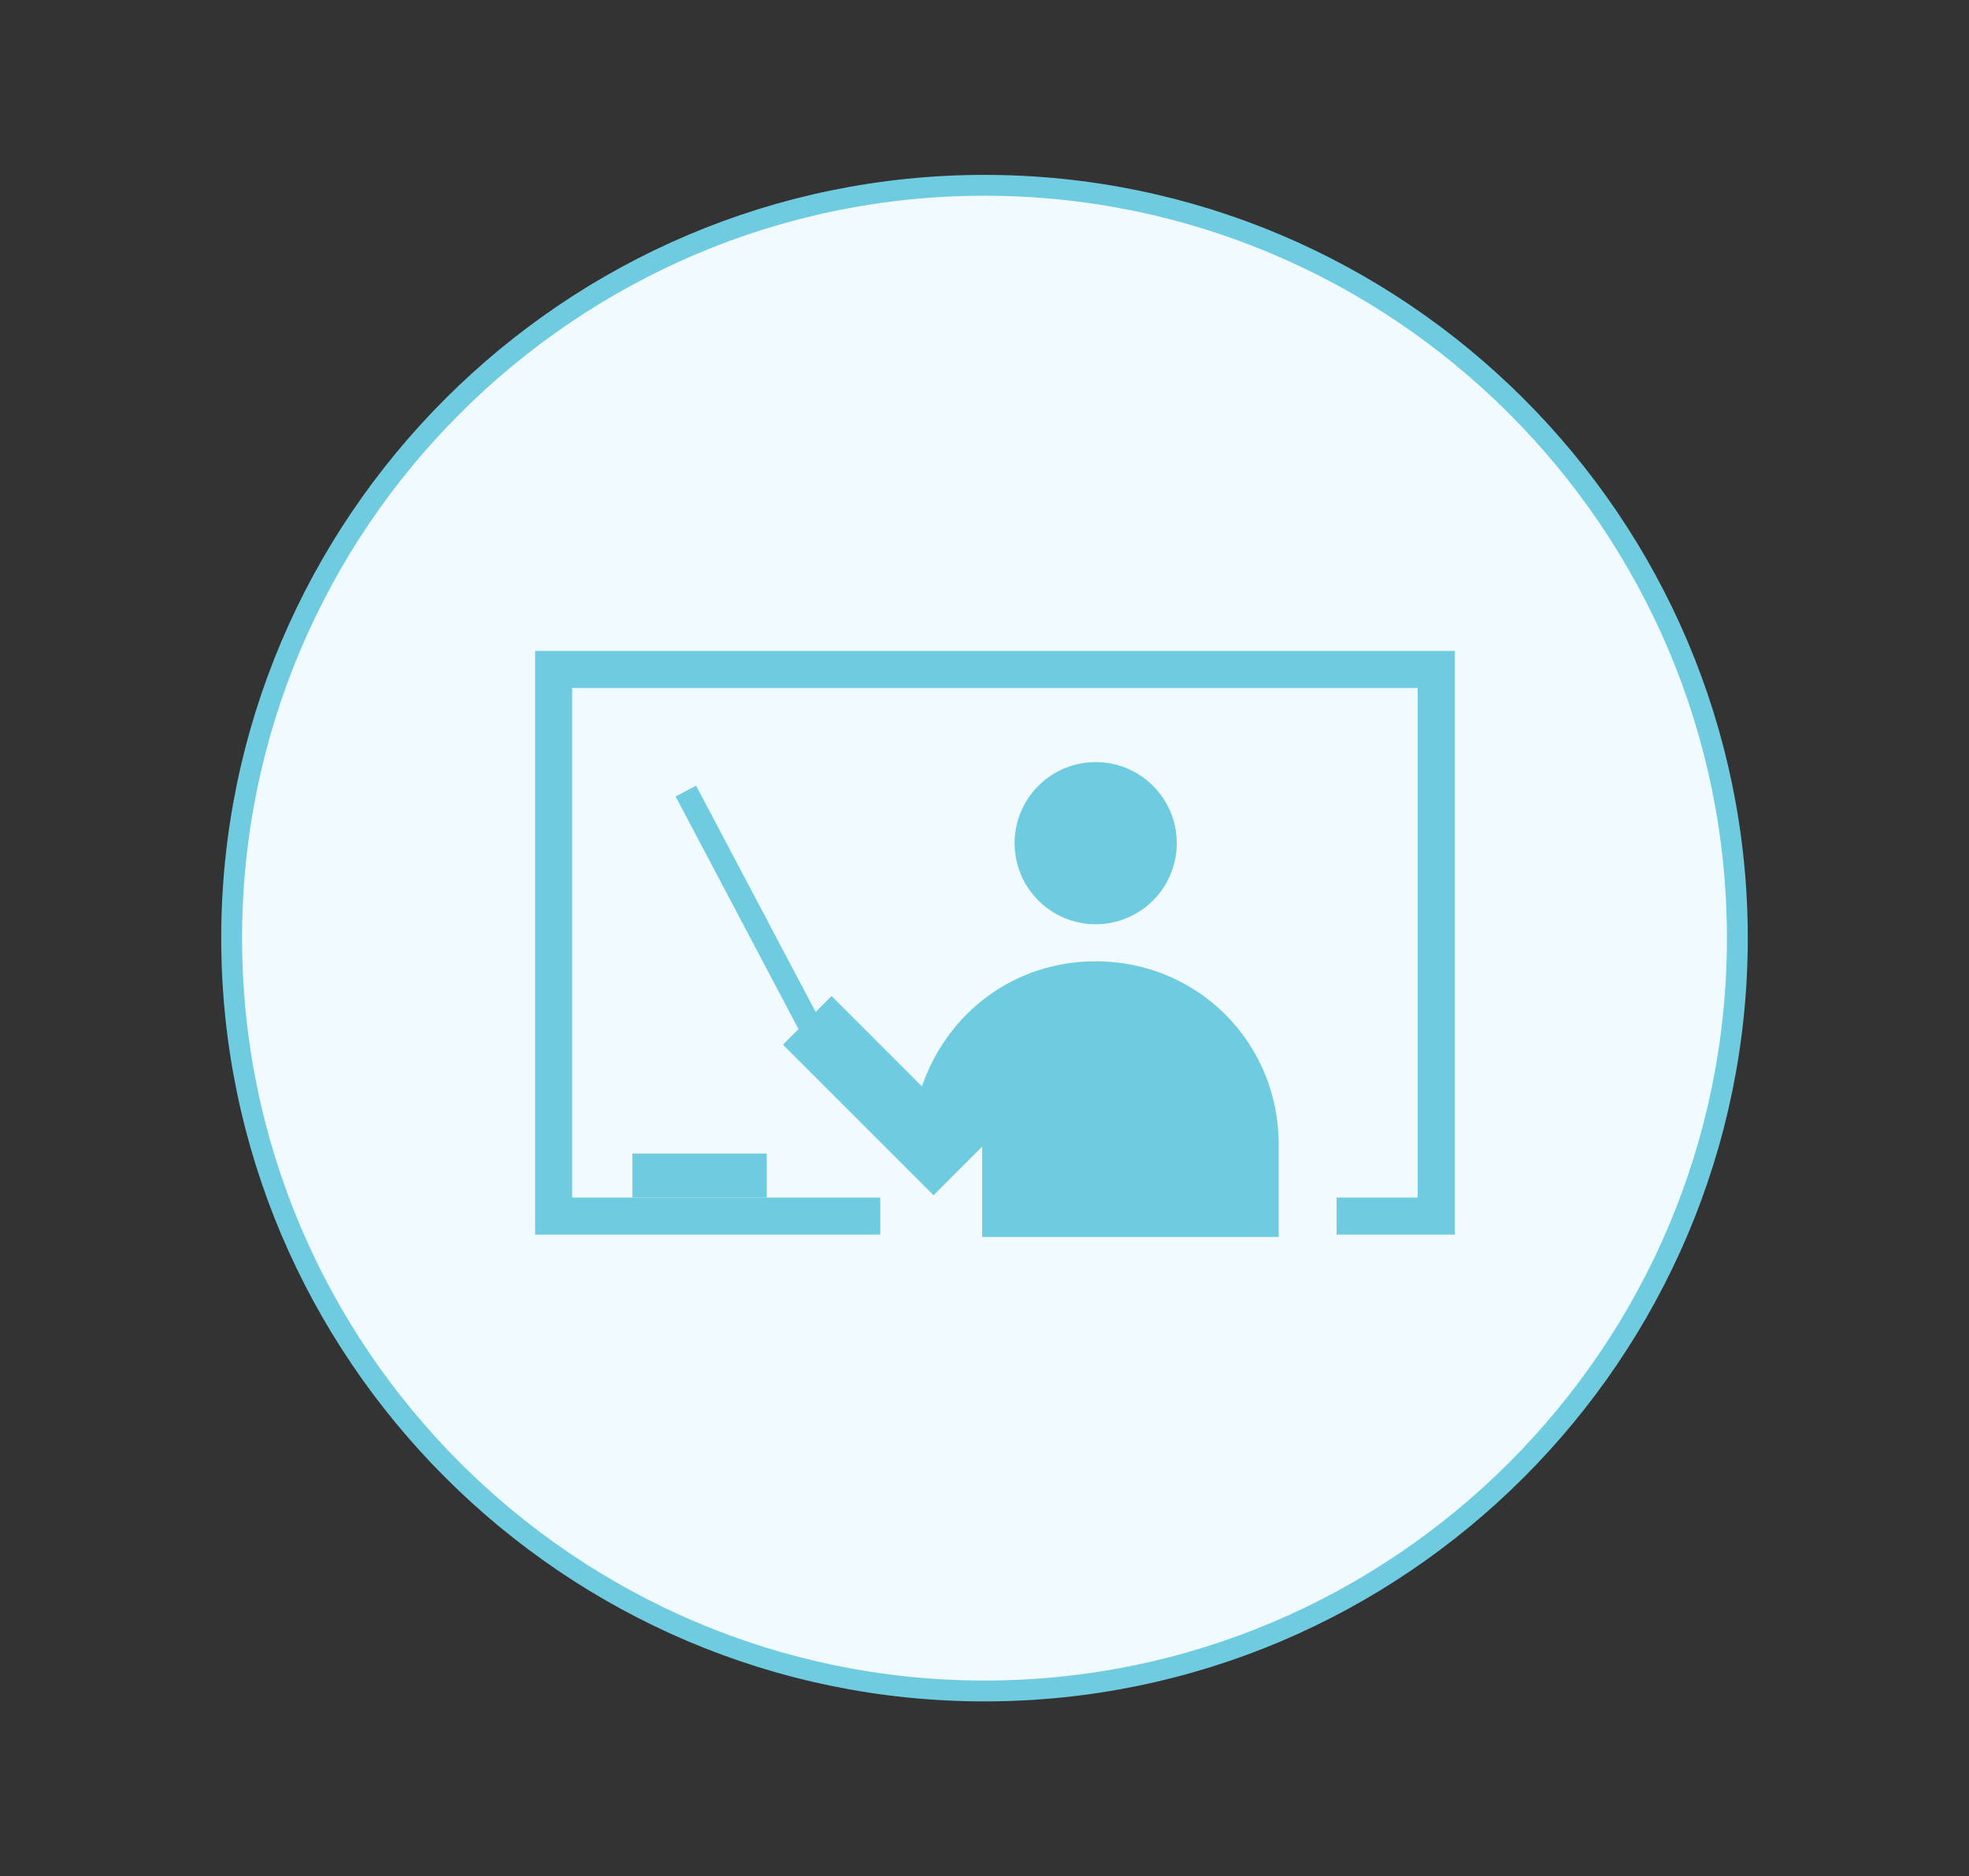 <?xml version="1.0" encoding="UTF-8"?> <!-- Generator: Adobe Illustrator 24.1.0, SVG Export Plug-In . SVG Version: 6.00 Build 0) --> <svg xmlns:sketch="http://www.bohemiancoding.com/sketch/ns" xmlns="http://www.w3.org/2000/svg" xmlns:xlink="http://www.w3.org/1999/xlink" version="1.1" id="Layer_1" x="0px" y="0px" viewBox="0 0 85 81" style="enable-background:new 0 0 85 81;" xml:space="preserve"><rect x="0" y="0" width="85" height="81" fill="#333333" stroke="none"/> <style type="text/css"> .st0{fill:#F0FAFF;stroke:#6FCCE0;stroke-width:0.9;} .st1{fill:#6FCCE0;} .st2{fill:none;} </style> <desc>Created with Sketch.</desc> <g id="Page-1" sketch:type="MSPage"> <g id="notification" sketch:type="MSArtboardGroup"> <path id="Oval-1" sketch:type="MSShapeGroup" class="st0" d="M42.5,73C60.4,73,75,58.4,75,40.5S60.4,8,42.5,8S10,22.6,10,40.5 S24.6,73,42.5,73z"></path> </g> <g> <g> <polygon class="st1" points="62.8,53.3 57.7,53.3 57.7,51.7 61.2,51.7 61.2,29.7 24.7,29.7 24.7,51.7 38,51.7 38,53.3 23.1,53.3 23.1,28.1 62.8,28.1 "></polygon> <circle class="st1" cx="47.3" cy="36.4" r="3.5"></circle> <path class="st1" d="M47.3,41.5c-3.5,0-6.4,2.2-7.5,5.4L35.9,43l-2.1,2.1l6.5,6.5l2.1-2.1v3.9h9.8h3v-4 C55.2,45,51.7,41.5,47.3,41.5z M42.3,49.4L42.3,49.4L42.3,49.4L42.3,49.4z"></path> <g> <g> <line class="st2" x1="29.6" y1="34.2" x2="35" y2="44.3"></line> <rect x="31.8" y="33.5" transform="matrix(0.884 -0.467 0.467 0.884 -14.59 19.622)" class="st1" width="1" height="11.5"></rect> </g> </g> </g> <rect x="27.3" y="49.8" class="st1" width="5.8" height="1.9"></rect> </g> </g> </svg> 